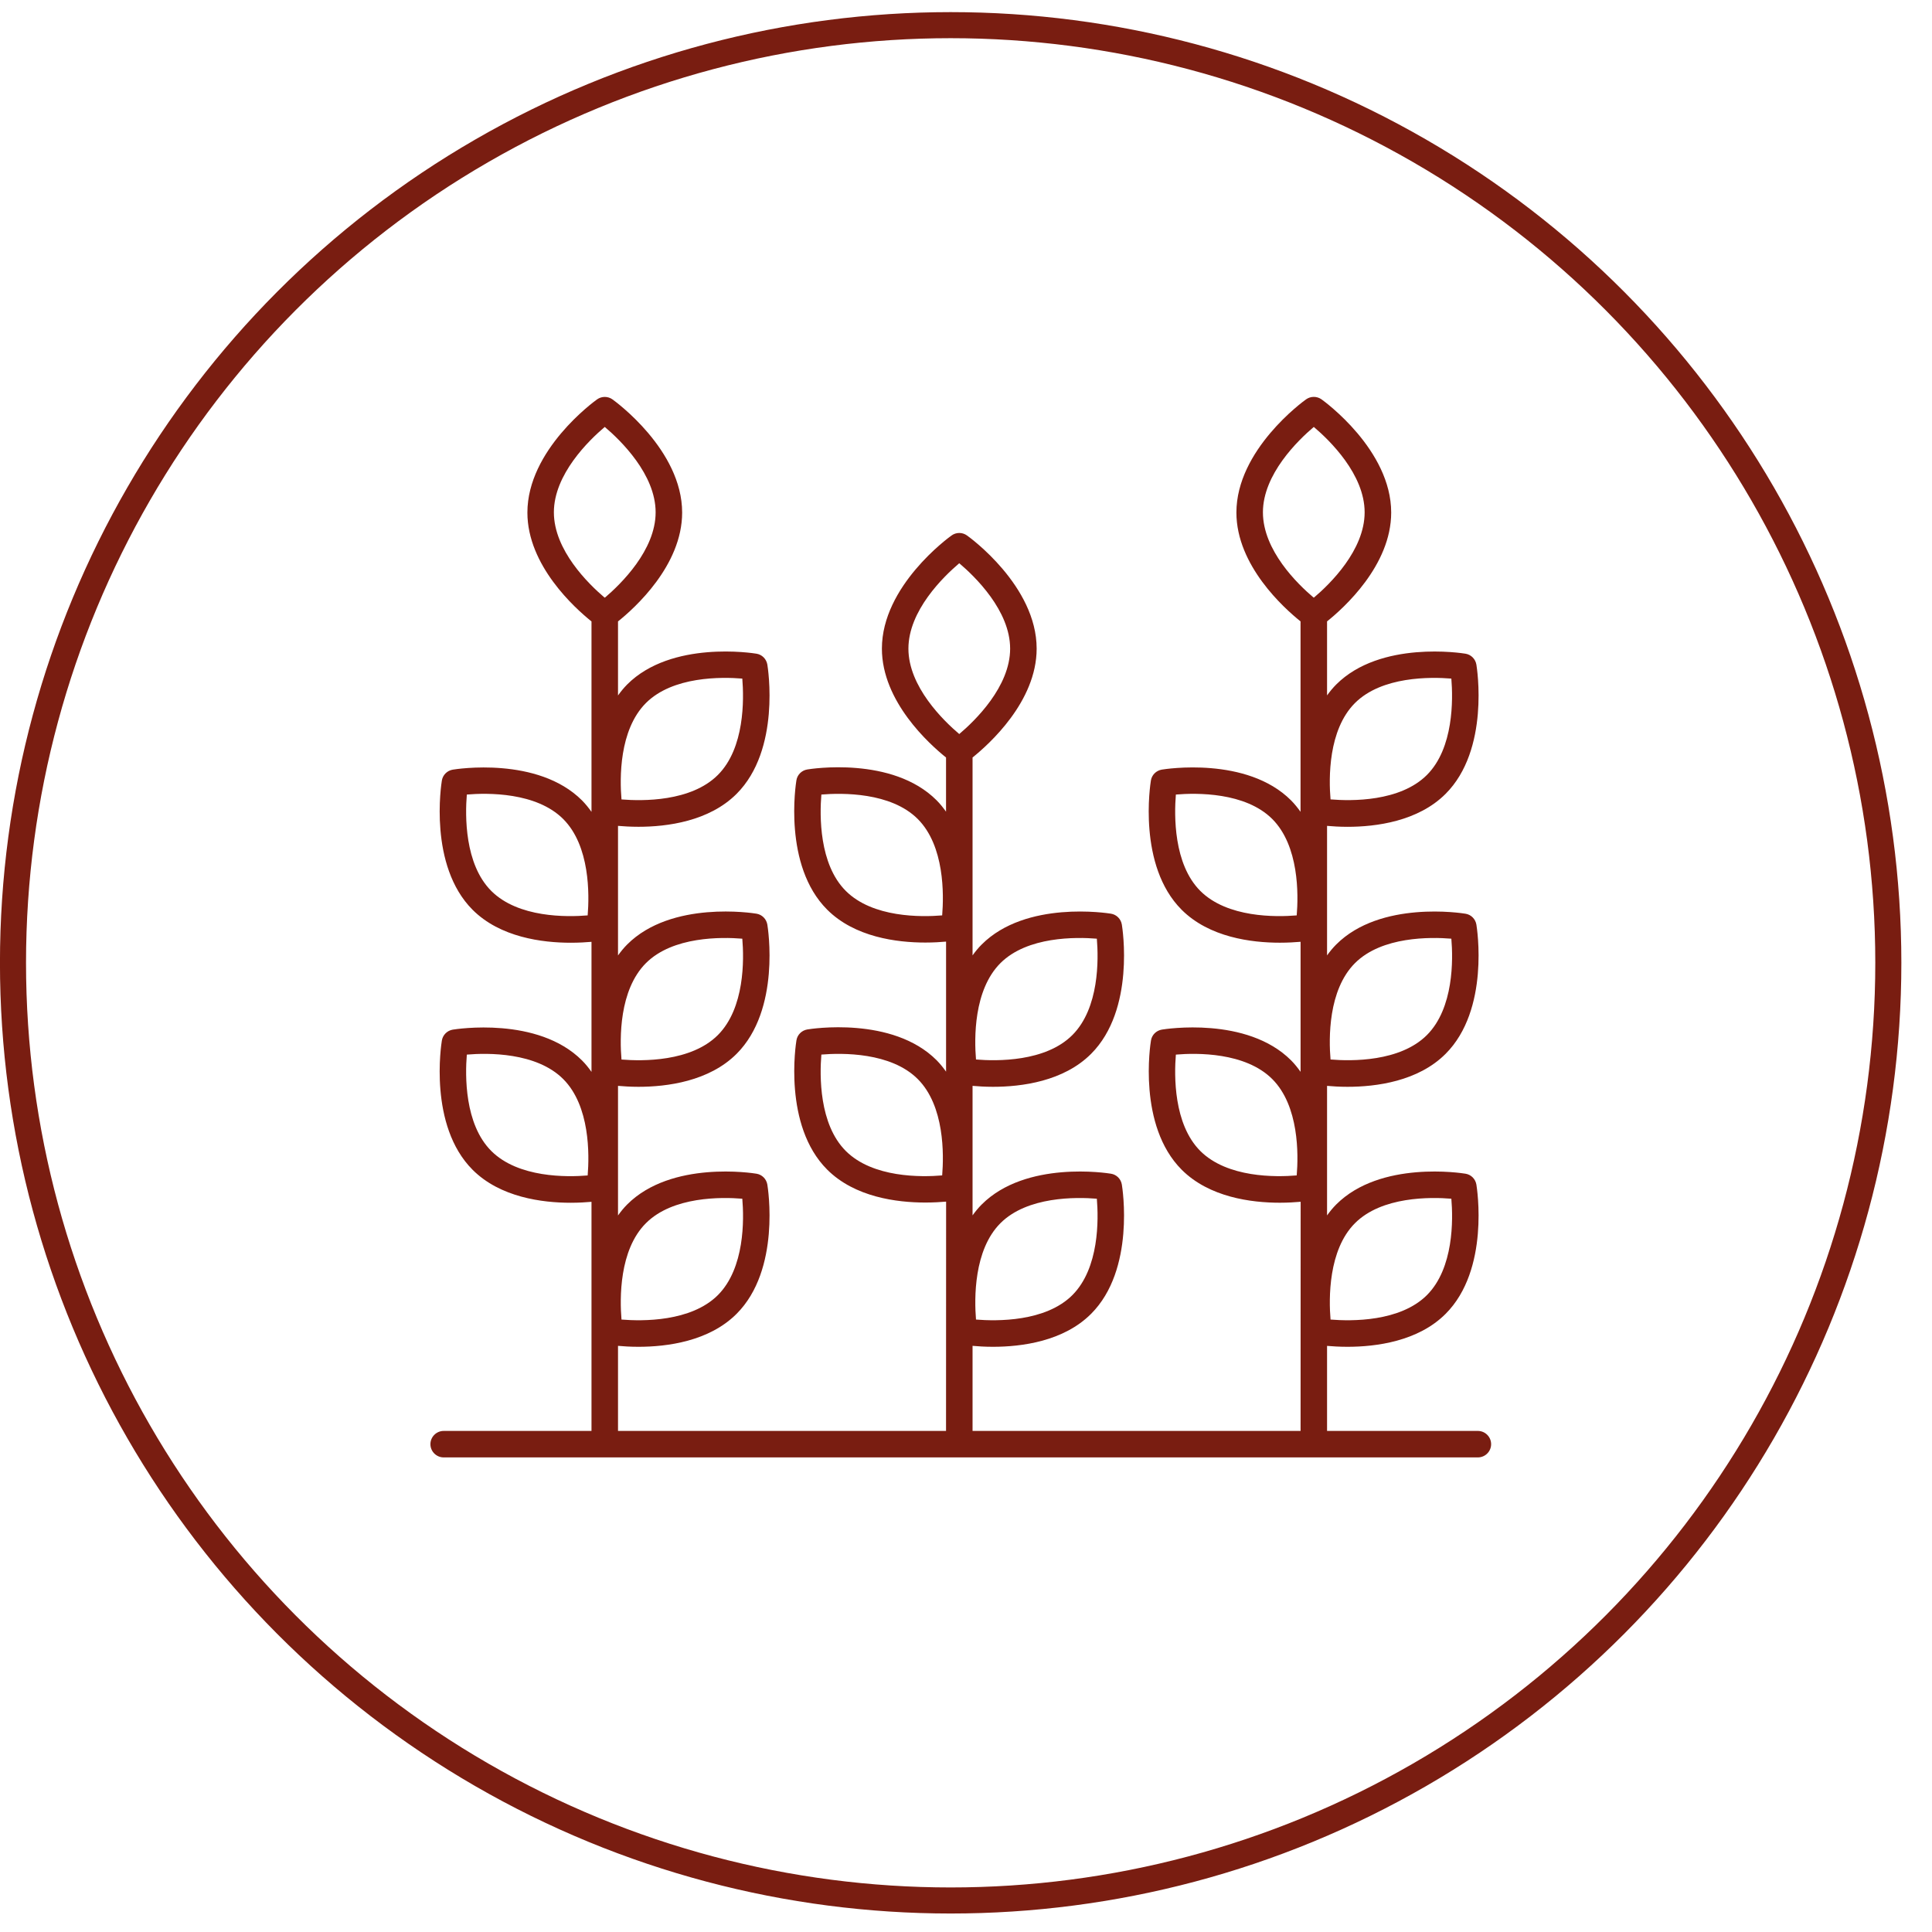 <svg xmlns="http://www.w3.org/2000/svg" fill="none" viewBox="0 0 51 51" height="51" width="51">
<path fill="#791D11" d="M11.712 37.773C11.52 37.773 11.362 37.93 11.362 38.123C11.362 38.315 11.52 38.472 11.712 38.472H39.012C39.205 38.472 39.362 38.315 39.362 38.123C39.362 37.93 39.205 37.773 39.012 37.773H35.031V35.528C35.172 35.54 35.356 35.552 35.57 35.552C36.324 35.552 37.433 35.41 38.16 34.683C39.33 33.514 38.988 31.362 38.973 31.27C38.948 31.122 38.833 31.006 38.685 30.983C38.594 30.968 36.442 30.626 35.273 31.795C35.183 31.885 35.103 31.984 35.031 32.084V28.664C35.172 28.677 35.356 28.689 35.57 28.689C36.324 28.689 37.433 28.547 38.16 27.819C39.33 26.65 38.988 24.498 38.973 24.407C38.948 24.259 38.833 24.143 38.685 24.12C38.594 24.105 36.442 23.763 35.273 24.932C35.183 25.022 35.103 25.12 35.031 25.22V21.801C35.172 21.813 35.356 21.826 35.57 21.826C36.324 21.826 37.433 21.683 38.16 20.956C39.33 19.787 38.988 17.635 38.973 17.544C38.948 17.396 38.833 17.28 38.685 17.256C38.594 17.241 36.442 16.9 35.273 18.069C35.183 18.159 35.103 18.257 35.031 18.357V16.403C35.466 16.055 36.724 14.927 36.724 13.53C36.724 11.877 34.96 10.595 34.885 10.542C34.763 10.455 34.599 10.455 34.477 10.542C34.402 10.595 32.638 11.875 32.638 13.53C32.638 14.927 33.896 16.055 34.331 16.403V21.43C34.256 21.325 34.175 21.223 34.081 21.128C32.912 19.959 30.759 20.301 30.668 20.316C30.521 20.341 30.404 20.456 30.381 20.603C30.366 20.695 30.024 22.847 31.193 24.016C31.921 24.743 33.029 24.885 33.784 24.885C34.003 24.885 34.19 24.873 34.332 24.861V28.294C34.257 28.188 34.176 28.086 34.082 27.991C32.913 26.823 30.76 27.164 30.67 27.179C30.522 27.204 30.406 27.319 30.383 27.466C30.367 27.558 30.026 29.71 31.195 30.879C31.922 31.606 33.031 31.749 33.785 31.749C34.004 31.749 34.191 31.736 34.334 31.724L34.332 37.772H25.673V35.527C25.813 35.54 25.998 35.552 26.211 35.552C26.966 35.552 28.075 35.41 28.802 34.682C29.971 33.514 29.629 31.361 29.614 31.27C29.59 31.122 29.475 31.006 29.327 30.983C29.235 30.968 27.084 30.626 25.915 31.795C25.824 31.885 25.745 31.984 25.673 32.083V28.664C25.813 28.676 25.998 28.689 26.211 28.689C26.966 28.689 28.075 28.547 28.802 27.819C29.971 26.65 29.629 24.498 29.614 24.407C29.59 24.259 29.475 24.143 29.327 24.119C29.235 24.105 27.084 23.763 25.915 24.932C25.824 25.022 25.745 25.12 25.673 25.22V19.996C26.107 19.647 27.365 18.52 27.365 17.122C27.365 15.469 25.602 14.188 25.526 14.135C25.405 14.047 25.241 14.047 25.119 14.135C25.044 14.188 23.28 15.469 23.28 17.122C23.28 18.52 24.538 19.647 24.973 19.996V21.426C24.897 21.321 24.817 21.218 24.722 21.124C23.553 19.955 21.4 20.297 21.31 20.312C21.162 20.337 21.046 20.451 21.023 20.599C21.008 20.691 20.666 22.843 21.835 24.012C22.562 24.739 23.671 24.881 24.426 24.881C24.644 24.881 24.832 24.869 24.974 24.856V28.289C24.899 28.184 24.818 28.082 24.724 27.987C23.555 26.818 21.401 27.16 21.311 27.175C21.164 27.2 21.047 27.315 21.024 27.462C21.009 27.554 20.667 29.706 21.836 30.875C22.564 31.602 23.672 31.744 24.427 31.744C24.646 31.744 24.833 31.732 24.975 31.72L24.973 37.772H16.314V35.527C16.455 35.54 16.64 35.552 16.853 35.552C17.608 35.552 18.716 35.41 19.444 34.682C20.613 33.513 20.271 31.361 20.256 31.27C20.231 31.122 20.116 31.006 19.969 30.983C19.878 30.968 17.725 30.626 16.556 31.795C16.466 31.885 16.387 31.983 16.314 32.085V28.664C16.455 28.676 16.64 28.689 16.853 28.689C17.608 28.689 18.716 28.546 19.444 27.819C20.613 26.65 20.271 24.498 20.256 24.407C20.231 24.259 20.116 24.143 19.969 24.119C19.878 24.104 17.725 23.763 16.556 24.932C16.466 25.022 16.387 25.12 16.314 25.221V21.801C16.455 21.813 16.64 21.825 16.853 21.825C17.608 21.825 18.716 21.683 19.444 20.956C20.613 19.787 20.271 17.635 20.256 17.543C20.231 17.396 20.116 17.279 19.969 17.256C19.878 17.241 17.725 16.899 16.556 18.068C16.466 18.159 16.387 18.257 16.314 18.358V16.404C16.749 16.056 18.007 14.928 18.007 13.531C18.007 11.878 16.243 10.597 16.168 10.543C16.046 10.456 15.882 10.456 15.761 10.543C15.685 10.597 13.922 11.876 13.922 13.531C13.922 14.928 15.179 16.056 15.614 16.404V21.431C15.539 21.326 15.458 21.224 15.364 21.129C14.195 19.96 12.042 20.302 11.951 20.317C11.804 20.342 11.688 20.457 11.664 20.604C11.649 20.696 11.308 22.848 12.476 24.017C13.204 24.744 14.313 24.886 15.067 24.886C15.286 24.886 15.473 24.874 15.614 24.862V28.295C15.539 28.189 15.458 28.087 15.364 27.993C14.195 26.824 12.042 27.166 11.951 27.18C11.804 27.205 11.688 27.32 11.664 27.468C11.649 27.559 11.307 29.711 12.476 30.88C13.204 31.608 14.313 31.75 15.067 31.75C15.286 31.75 15.473 31.737 15.614 31.725V37.772L11.712 37.773ZM35.768 32.289C36.477 31.579 37.764 31.598 38.312 31.643C38.359 32.192 38.378 33.475 37.667 34.188C36.957 34.896 35.672 34.878 35.123 34.833C35.077 34.283 35.06 32.997 35.768 32.289ZM35.768 25.424C36.477 24.715 37.764 24.734 38.312 24.779C38.359 25.327 38.378 26.611 37.667 27.323C36.957 28.033 35.671 28.014 35.123 27.968C35.076 27.42 35.056 26.136 35.768 25.424ZM35.768 18.558C36.477 17.85 37.763 17.868 38.312 17.913C38.357 18.461 38.376 19.748 37.667 20.457C36.957 21.167 35.671 21.148 35.123 21.102C35.076 20.554 35.056 19.27 35.768 18.558ZM34.23 24.164C33.681 24.21 32.398 24.229 31.685 23.518C30.976 22.809 30.995 21.522 31.04 20.974C31.588 20.928 32.872 20.909 33.584 21.619C34.294 22.329 34.276 23.616 34.23 24.164ZM34.23 31.028C33.681 31.075 32.398 31.094 31.685 30.383C30.976 29.673 30.995 28.387 31.04 27.839C31.588 27.792 32.872 27.773 33.584 28.484C34.294 29.194 34.276 30.48 34.23 31.028ZM33.338 13.524C33.338 12.522 34.261 11.625 34.681 11.27C35.101 11.625 36.023 12.522 36.023 13.524C36.023 14.524 35.109 15.416 34.686 15.774C34.685 15.774 34.684 15.773 34.681 15.773C34.678 15.773 34.677 15.774 34.675 15.774C34.253 15.418 33.338 14.528 33.338 13.524ZM26.409 32.289C27.119 31.579 28.407 31.598 28.954 31.643C29 32.192 29.019 33.475 28.308 34.188C27.599 34.896 26.314 34.878 25.764 34.833C25.719 34.283 25.701 32.997 26.409 32.289ZM26.409 25.424C27.119 24.715 28.407 24.734 28.954 24.779C29 25.327 29.019 26.611 28.308 27.323C27.599 28.033 26.312 28.014 25.764 27.968C25.718 27.42 25.697 26.136 26.409 25.424ZM24.871 24.164C24.323 24.21 23.039 24.229 22.327 23.518C21.617 22.809 21.637 21.523 21.682 20.974C22.23 20.929 23.516 20.91 24.226 21.619C24.936 22.329 24.916 23.615 24.871 24.164ZM24.871 31.028C24.323 31.075 23.039 31.094 22.327 30.383C21.617 29.673 21.637 28.388 21.682 27.838C22.23 27.793 23.516 27.774 24.226 28.484C24.936 29.193 24.916 30.48 24.871 31.028ZM23.98 17.123C23.98 16.12 24.903 15.224 25.322 14.868C25.742 15.224 26.665 16.12 26.665 17.123C26.665 18.125 25.742 19.022 25.322 19.377C24.903 19.022 23.98 18.125 23.98 17.123ZM17.051 32.289C17.761 31.579 19.047 31.598 19.595 31.643C19.642 32.192 19.661 33.475 18.95 34.188C18.24 34.896 16.955 34.878 16.406 34.833C16.36 34.283 16.341 32.997 17.051 32.289ZM17.051 25.424C17.761 24.715 19.047 24.734 19.595 24.779C19.642 25.327 19.661 26.611 18.95 27.323C18.24 28.033 16.954 28.014 16.406 27.969C16.359 27.42 16.339 26.137 17.051 25.424ZM17.051 18.558C17.761 17.849 19.046 17.868 19.595 17.913C19.64 18.461 19.66 19.748 18.95 20.457C18.24 21.167 16.954 21.148 16.406 21.103C16.359 20.554 16.339 19.271 17.051 18.558ZM15.513 24.164C14.965 24.21 13.681 24.23 12.969 23.519C12.259 22.809 12.278 21.523 12.323 20.974C12.871 20.928 14.155 20.909 14.867 21.62C15.577 22.329 15.558 23.616 15.513 24.164ZM15.513 31.029C14.965 31.075 13.681 31.094 12.969 30.383C12.259 29.674 12.278 28.387 12.323 27.839C12.871 27.792 14.155 27.773 14.867 28.484C15.577 29.194 15.558 30.48 15.513 31.029ZM14.621 13.524C14.621 12.522 15.544 11.625 15.964 11.27C16.384 11.625 17.307 12.522 17.307 13.524C17.307 14.524 16.39 15.416 15.97 15.775C15.968 15.775 15.967 15.773 15.964 15.773C15.963 15.773 15.961 15.775 15.959 15.775C15.536 15.416 14.621 14.524 14.621 13.524Z"></path>
<circle stroke-width="0.688" stroke="#791D11" r="24.752" cy="25.416" cx="25.095"></circle>
</svg>
